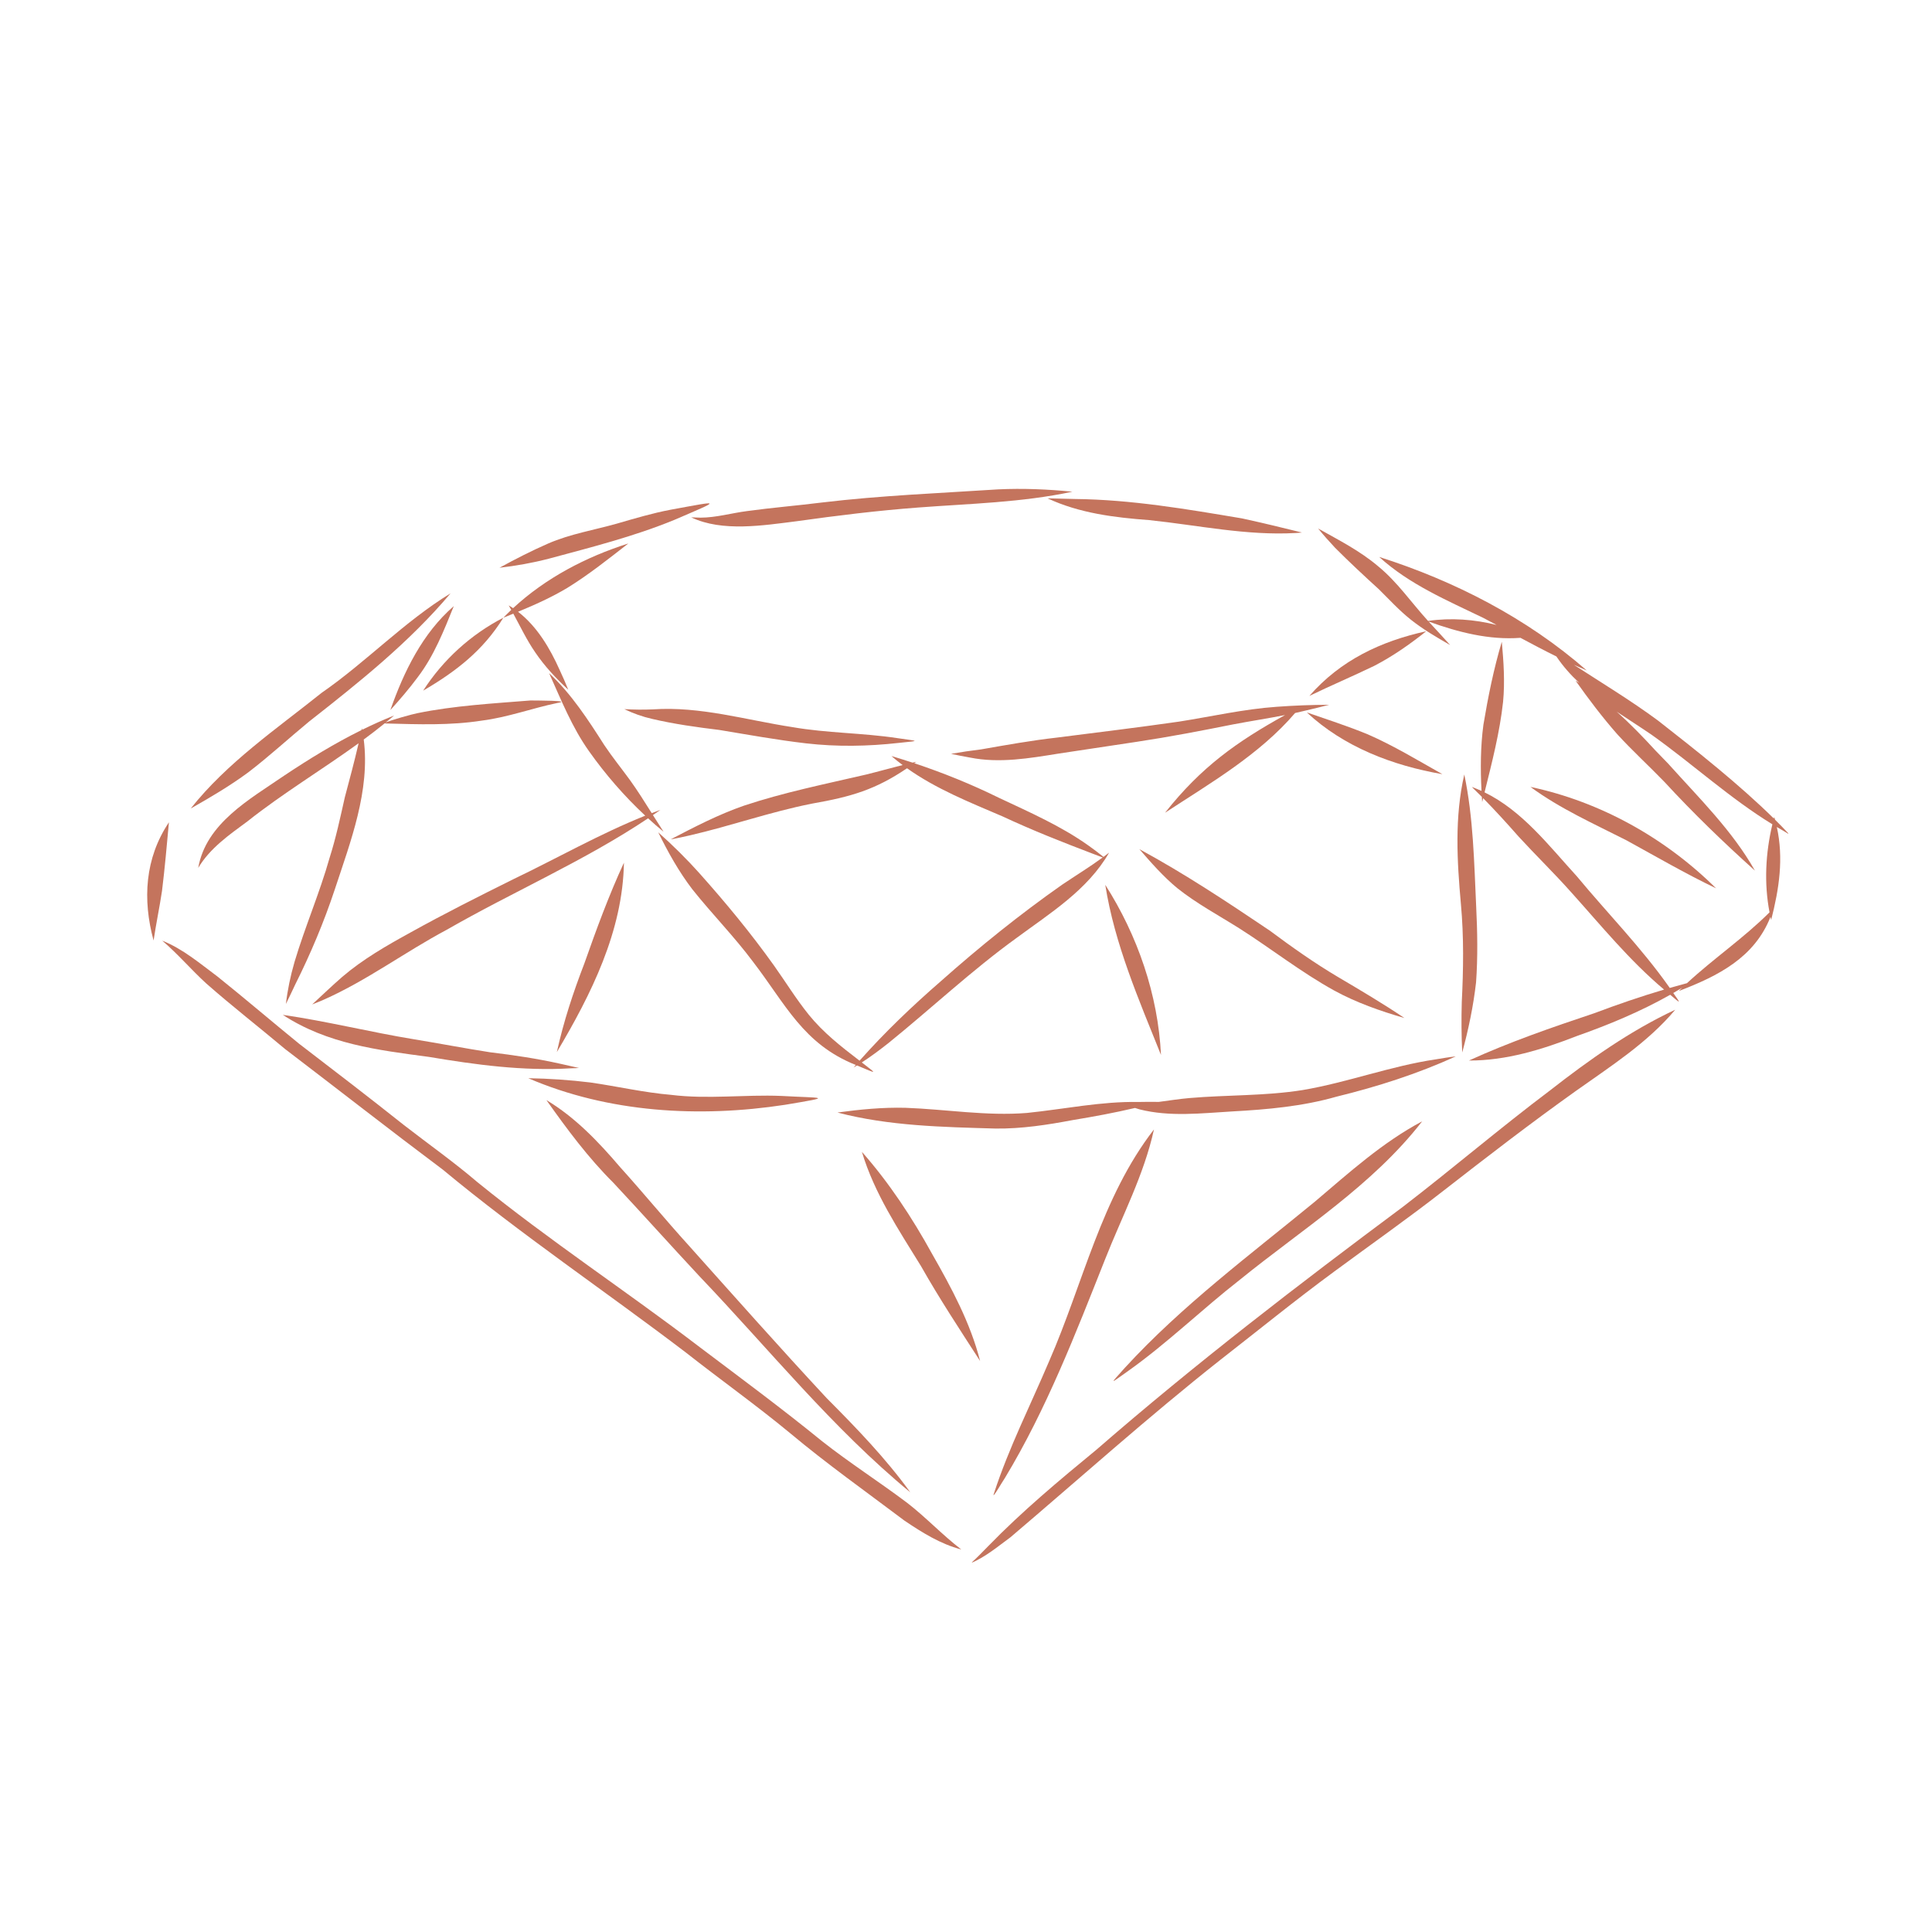 <svg version="1.2" preserveAspectRatio="xMidYMid meet" height="500" viewBox="0 0 375 375" zoomAndPan="magnify" width="500" xmlns:xlink="http://www.w3.org/1999/xlink" xmlns="http://www.w3.org/2000/svg"><defs><clipPath id="d069762911"><path d="M 188 195.613 L 325.645 195.613 L 325.645 303.262 L 188 303.262 Z M 188 195.613"></path></clipPath><clipPath id="1014cce034"><path d="M 134 94.762 L 209 94.762 L 209 103 L 134 103 Z M 134 94.762"></path></clipPath><clipPath id="8df6f2677d"><path d="M 255 102 L 347.105 102 L 347.105 206 L 255 206 Z M 255 102"></path></clipPath></defs><g id="2cffa30270"><path d="M 159.578 279.75 C 151.84 273.445 143.816 267.516 135.848 261.504 C 121.605 250.625 106.605 240.77 92.68 229.469 C 88.09 225.543 83.156 222.066 78.391 218.367 C 71.68 213.031 64.871 207.812 58.066 202.598 C 52.75 198.27 47.539 193.812 42.191 189.527 C 38.793 186.996 35.457 184.156 31.492 182.582 C 34.535 185.172 37.125 188.242 40.078 190.93 C 45.051 195.305 50.289 199.379 55.359 203.637 C 65.57 211.418 75.684 219.34 85.961 227.035 C 101.129 239.625 117.496 250.617 133.168 262.555 C 139.844 267.809 146.773 272.734 153.324 278.145 C 160.48 284.137 168.098 289.535 175.547 295.148 C 178.973 297.457 182.547 299.703 186.586 300.75 C 182.91 297.938 179.727 294.512 176.059 291.684 C 170.637 287.605 164.91 283.949 159.578 279.75" style="stroke:none;fill-rule:nonzero;fill:#c4745d;fill-opacity:1;"></path><path d="M 135.754 247.711 C 149.234 261.824 161.578 277.223 176.684 289.656 C 171.898 283.031 166.207 277.152 160.453 271.371 C 151.371 261.605 142.523 251.625 133.633 241.688 C 129.117 236.719 124.867 231.52 120.363 226.539 C 116.164 221.621 111.648 216.871 106.059 213.527 C 110.043 219.156 114.152 224.695 119.051 229.57 C 124.664 235.574 130.148 241.699 135.754 247.711" style="stroke:none;fill-rule:nonzero;fill:#c4745d;fill-opacity:1;"></path><path d="M 195.082 286.828 C 195.082 286.832 195.078 286.836 195.074 286.84 C 195.055 286.875 195.035 286.91 195.012 286.941 C 195.035 286.906 195.059 286.867 195.082 286.828" style="stroke:none;fill-rule:nonzero;fill:#c4745d;fill-opacity:1;"></path><path d="M 223.984 219.223 C 213.73 232.461 210.234 249.152 203.625 264.234 C 200.02 272.734 195.812 281.016 192.949 289.801 C 192.316 291.512 194.715 287.32 195.074 286.84 C 203.125 273.5 208.77 258.855 214.504 244.414 C 217.793 236.059 222.047 228.051 223.984 219.223" style="stroke:none;fill-rule:nonzero;fill:#c4745d;fill-opacity:1;"></path><path d="M 190.238 264.172 C 188.355 256.773 184.68 249.965 180.914 243.371 C 177.043 236.336 172.602 229.602 167.293 223.57 C 169.719 231.645 174.391 238.652 178.766 245.754 C 182.332 252.062 186.312 258.09 190.238 264.172" style="stroke:none;fill-rule:nonzero;fill:#c4745d;fill-opacity:1;"></path><path d="M 219 266.086 C 226.617 260.672 233.32 254.117 240.68 248.379 C 252.793 238.555 266.379 230.098 276.043 217.648 C 268.324 221.75 261.852 227.617 255.23 233.23 C 242.617 243.59 229.402 253.426 218.336 265.488 C 215.34 268.855 215.277 268.719 219 266.086" style="stroke:none;fill-rule:nonzero;fill:#c4745d;fill-opacity:1;"></path><g clip-path="url(#d069762911)" clip-rule="nonzero"><path d="M 272.336 234.215 C 252.043 249.32 231.965 264.742 212.863 281.348 C 205.609 287.316 198.387 293.34 191.832 300.086 C 190.719 301.199 189.648 302.359 188.465 303.395 C 191.277 302.207 193.672 300.184 196.125 298.387 C 209.672 286.875 222.914 274.969 236.875 263.945 C 244.211 258.234 251.418 252.359 258.906 246.855 C 266.016 241.605 273.254 236.527 280.219 231.086 C 288.637 224.527 297.094 218.012 305.785 211.816 C 312.594 206.973 319.738 202.453 325.164 195.988 C 316.371 200.098 308.457 205.719 300.828 211.672 C 291.152 218.957 281.938 226.832 272.336 234.215" style="stroke:none;fill-rule:nonzero;fill:#c4745d;fill-opacity:1;"></path></g><path d="M 177.129 148.027 C 175.77 147.582 174.402 147.156 173.027 146.75 C 173.73 147.359 174.457 147.938 175.195 148.496 C 172.84 149.086 170.5 149.754 168.141 150.332 C 160.184 152.18 152.16 153.797 144.398 156.379 C 139.461 158.09 134.809 160.504 130.188 162.914 C 131.43 162.707 132.688 162.422 133.922 162.141 C 141.871 160.309 149.574 157.57 157.582 155.988 C 165.297 154.637 169.945 153.25 176.055 149.121 C 181.715 153.148 188.266 155.75 194.637 158.48 C 200.309 161.129 206.113 163.426 211.957 165.648 C 212.648 165.918 213.34 166.176 214.031 166.434 C 211.469 168.305 208.762 169.961 206.133 171.734 C 197.93 177.496 190.098 183.805 182.605 190.461 C 177.051 195.289 171.723 200.371 166.84 205.879 C 166.805 205.852 166.77 205.824 166.734 205.797 C 163.25 203.137 159.766 200.395 156.992 196.969 C 154.531 193.918 152.477 190.57 150.211 187.383 C 145.73 181.102 140.801 175.137 135.66 169.387 C 135.707 169.434 135.75 169.48 135.797 169.531 C 133.273 166.723 130.582 164.055 127.766 161.555 C 129.656 165.406 131.766 169.188 134.375 172.605 C 138.195 177.402 142.52 181.785 146.188 186.711 C 152.477 194.891 155.895 202.645 166.109 206.711 C 165.969 206.871 165.828 207.031 165.691 207.191 C 165.906 207.066 166.125 206.934 166.34 206.805 C 170.488 208.539 170.242 208.531 167.273 206.219 C 169.07 205.062 170.789 203.766 172.461 202.449 C 180.785 195.715 188.598 188.359 197.285 182.074 C 203.84 177.23 211.125 172.742 215.277 165.496 C 214.922 165.777 214.555 166.051 214.188 166.32 C 213.258 165.559 212.27 164.84 211.293 164.137 C 205.906 160.301 199.816 157.645 193.863 154.84 C 188.551 152.227 183.07 150.004 177.461 148.141 C 177.586 148.051 177.711 147.961 177.84 147.871 C 177.602 147.918 177.363 147.977 177.129 148.027" style="stroke:none;fill-rule:nonzero;fill:#c4745d;fill-opacity:1;"></path><path d="M 221.145 164.816 C 223.453 167.473 225.793 170.145 228.508 172.387 C 232.266 175.391 236.535 177.66 240.59 180.219 C 246.773 184.156 252.543 188.715 258.977 192.266 C 263.266 194.609 267.91 196.238 272.598 197.598 C 268.406 194.77 264.027 192.188 259.668 189.613 C 259.773 189.676 259.871 189.738 259.973 189.801 C 259.93 189.773 259.883 189.746 259.84 189.719 C 259.848 189.723 259.855 189.727 259.859 189.73 C 259.832 189.711 259.801 189.695 259.773 189.676 C 255.152 186.941 250.77 183.84 246.465 180.633 C 238.219 175.078 229.891 169.551 221.145 164.816" style="stroke:none;fill-rule:nonzero;fill:#c4745d;fill-opacity:1;"></path><path d="M 259.84 189.719 C 259.82 189.707 259.797 189.691 259.773 189.676 C 259.793 189.688 259.809 189.699 259.828 189.711 C 259.832 189.711 259.836 189.715 259.84 189.719" style="stroke:none;fill-rule:nonzero;fill:#c4745d;fill-opacity:1;"></path><path d="M 259.754 189.664 C 259.758 189.672 259.766 189.672 259.773 189.676 C 259.766 189.672 259.758 189.672 259.754 189.664" style="stroke:none;fill-rule:nonzero;fill:#c4745d;fill-opacity:1;"></path><path d="M 259.668 189.613 C 259.668 189.613 259.664 189.609 259.66 189.609 C 259.664 189.609 259.668 189.613 259.668 189.613" style="stroke:none;fill-rule:nonzero;fill:#c4745d;fill-opacity:1;"></path><path d="M 283.816 204.285 C 285.031 199.82 285.98 195.266 286.504 190.664 C 286.855 185.75 286.766 180.812 286.523 175.895 C 286.125 167.344 285.977 158.73 284.219 150.324 C 282.312 158.617 282.809 167.098 283.562 175.496 C 284.145 181.832 284.047 188.172 283.73 194.516 C 283.73 194.609 283.73 194.699 283.727 194.797 C 283.73 194.742 283.73 194.691 283.73 194.637 C 283.73 194.648 283.73 194.66 283.73 194.672 C 283.73 194.617 283.73 194.566 283.73 194.516 C 283.637 197.77 283.66 201.039 283.816 204.285" style="stroke:none;fill-rule:nonzero;fill:#c4745d;fill-opacity:1;"></path><path d="M 253.656 138.281 C 260.848 145 270.379 148.613 279.961 150.266 C 275.207 147.582 270.492 144.723 265.473 142.531 C 261.605 140.941 257.602 139.652 253.656 138.281" style="stroke:none;fill-rule:nonzero;fill:#c4745d;fill-opacity:1;"></path><path d="M 333.086 172.422 C 323.234 162.66 310.645 155.617 297.059 152.738 C 302.812 156.965 309.328 159.871 315.66 163.086 C 321.434 166.254 327.148 169.578 333.086 172.422" style="stroke:none;fill-rule:nonzero;fill:#c4745d;fill-opacity:1;"></path><path d="M 278.676 205.621 C 269.898 206.922 261.543 210.109 252.805 211.586 C 245.539 212.738 238.152 212.504 230.84 213.133 C 228.859 213.309 226.895 213.617 224.922 213.879 C 223.633 213.848 222.32 213.871 221.023 213.891 C 213.707 213.758 206.559 215.285 199.32 216.023 C 191.453 216.652 183.621 215.312 175.773 215.023 C 171.352 214.91 166.918 215.34 162.551 215.938 C 172.543 218.562 182.957 218.754 193.219 219.051 C 198.277 219.113 203.281 218.34 208.238 217.402 C 212.281 216.742 216.312 215.992 220.305 215.055 C 220.566 215.133 220.859 215.227 221.188 215.328 C 227.074 216.82 233.211 216.078 239.191 215.727 C 246.004 215.355 252.832 214.746 259.414 212.863 C 267.34 210.922 275.129 208.438 282.562 205.047 C 281.27 205.184 279.961 205.41 278.676 205.621" style="stroke:none;fill-rule:nonzero;fill:#c4745d;fill-opacity:1;"></path><path d="M 225.348 204.762 C 224.773 193.059 220.809 181.594 214.531 171.742 C 216.355 183.273 221.035 194.008 225.348 204.762" style="stroke:none;fill-rule:nonzero;fill:#c4745d;fill-opacity:1;"></path><path d="M 152.367 214.441 C 162.168 212.801 159.773 213.172 151.641 212.719 C 144.516 212.43 137.367 213.398 130.273 212.512 C 125.004 212.07 119.848 210.863 114.625 210.113 C 110.617 209.621 106.566 209.344 102.539 209.281 C 118.105 215.988 135.742 216.988 152.367 214.441" style="stroke:none;fill-rule:nonzero;fill:#c4745d;fill-opacity:1;"></path><path d="M 121.105 167.449 C 118.172 173.805 115.758 180.379 113.434 186.977 C 111.273 192.59 109.371 198.328 108.086 204.203 C 114.742 193.004 120.887 180.734 121.105 167.449" style="stroke:none;fill-rule:nonzero;fill:#c4745d;fill-opacity:1;"></path><path d="M 110.797 207.359 C 111.324 207.34 111.863 207.332 112.379 207.293 C 111.148 207.023 109.926 206.73 108.699 206.465 C 104.219 205.465 99.684 204.793 95.129 204.246 C 90.191 203.477 85.285 202.531 80.352 201.723 C 71.832 200.328 63.434 198.215 54.895 196.984 C 63.555 202.645 73.266 203.809 83.266 205.145 C 92.367 206.676 101.543 207.918 110.797 207.359" style="stroke:none;fill-rule:nonzero;fill:#c4745d;fill-opacity:1;"></path><path d="M 128.797 161.445 C 128.098 160.375 127.41 159.289 126.73 158.203 C 127.219 157.871 127.703 157.535 128.188 157.195 C 127.617 157.398 127.055 157.609 126.496 157.828 C 125.121 155.641 123.746 153.449 122.238 151.359 C 120.602 149.113 118.852 146.957 117.309 144.648 C 114.152 139.699 110.895 134.68 106.582 130.66 C 108.914 135.84 111.027 141.172 114.344 145.832 C 117.531 150.332 121.191 154.547 125.238 158.32 C 116.406 161.855 108.129 166.594 99.555 170.695 C 92.871 174.016 86.199 177.367 79.68 180.992 C 75.059 183.531 70.453 186.168 66.43 189.609 C 64.438 191.34 62.535 193.172 60.594 194.961 C 61.352 194.672 62.117 194.352 62.867 194.027 C 71.238 190.309 78.621 184.773 86.688 180.48 C 99.602 173.062 113.398 167.117 125.793 158.836 C 126.77 159.734 127.773 160.605 128.797 161.445" style="stroke:none;fill-rule:nonzero;fill:#c4745d;fill-opacity:1;"></path><path d="M 70.297 141.645 C 70.277 141.539 70.258 141.438 70.234 141.332 C 70.207 141.461 70.184 141.586 70.156 141.711 C 64.934 144.293 59.953 147.348 55.102 150.586 C 48.453 155.152 39.98 159.812 38.477 168.457 C 40.766 164.617 44.48 162.047 48.012 159.441 C 54.91 153.969 62.484 149.422 69.605 144.266 C 68.801 147.785 67.852 151.266 66.93 154.754 C 66.047 158.684 65.207 162.625 63.984 166.469 C 62.047 173.328 59.203 179.883 57.168 186.703 C 57.172 186.695 57.176 186.684 57.18 186.676 C 57.145 186.797 57.109 186.918 57.074 187.039 C 57.098 186.957 57.121 186.867 57.148 186.785 C 56.379 189.422 55.812 192.148 55.492 194.871 C 56.094 193.629 56.711 192.387 57.285 191.133 C 60.281 185.145 62.879 178.98 64.988 172.621 C 68.062 163.289 71.863 153.473 70.602 143.539 C 72 142.508 73.383 141.445 74.734 140.348 C 74.695 140.402 74.77 140.434 75 140.43 C 81.188 140.594 87.398 140.828 93.539 139.867 C 98.527 139.238 103.27 137.469 108.18 136.445 C 108.164 136.449 108.148 136.453 108.133 136.453 C 111.41 135.945 103.793 135.977 102.961 135.961 C 95.625 136.555 88.227 136.953 81.004 138.43 C 80.324 138.543 75.523 139.848 74.812 140.285 C 75.379 139.824 75.941 139.355 76.5 138.879 C 74.391 139.715 72.324 140.645 70.297 141.645" style="stroke:none;fill-rule:nonzero;fill:#c4745d;fill-opacity:1;"></path><path d="M 29.809 182.551 C 30.289 179.344 30.961 176.152 31.445 172.938 C 31.992 168.512 32.379 164.047 32.789 159.609 C 28.117 166.57 27.648 174.609 29.809 182.551" style="stroke:none;fill-rule:nonzero;fill:#c4745d;fill-opacity:1;"></path><path d="M 60 140.047 C 69.727 132.418 79.457 124.656 87.453 115.168 C 78.418 120.691 71.113 128.469 62.434 134.473 C 53.621 141.523 44.074 148.023 37.016 156.934 C 40.84 154.762 44.652 152.527 48.191 149.91 C 52.266 146.793 56.043 143.305 60 140.047" style="stroke:none;fill-rule:nonzero;fill:#c4745d;fill-opacity:1;"></path><path d="M 75.77 137.82 C 77.613 135.781 79.43 133.672 81.074 131.453 C 84.234 127.312 86.152 122.426 88.082 117.645 C 82.016 122.906 78.387 130.359 75.77 137.82" style="stroke:none;fill-rule:nonzero;fill:#c4745d;fill-opacity:1;"></path><path d="M 82.133 134.055 C 88.512 130.324 93.77 126.266 97.707 119.891 C 91.379 123.168 85.984 128.066 82.133 134.055" style="stroke:none;fill-rule:nonzero;fill:#c4745d;fill-opacity:1;"></path><path d="M 97.707 119.891 C 98.352 119.637 98.992 119.375 99.637 119.113 C 101.016 121.656 102.262 124.273 103.91 126.656 C 105.723 129.32 107.926 131.688 110.293 133.867 C 109.781 132.59 109.227 131.309 108.637 130.059 C 106.734 125.805 104.254 121.613 100.551 118.742 C 103.84 117.387 107.09 115.922 110.141 114.094 C 114.289 111.531 118.121 108.473 121.957 105.488 C 113.742 108.102 105.93 112.176 99.59 118.043 C 99.312 117.855 99.027 117.672 98.734 117.5 C 98.902 117.793 99.07 118.086 99.234 118.379 C 98.715 118.875 98.203 119.375 97.707 119.891" style="stroke:none;fill-rule:nonzero;fill:#c4745d;fill-opacity:1;"></path><path d="M 130.832 100.934 C 140.105 96.941 140.141 97.113 130.18 98.934 C 126.629 99.605 123.168 100.641 119.699 101.645 C 115.258 102.895 110.664 103.645 106.41 105.492 C 103.184 106.902 100.039 108.508 96.949 110.199 C 100.16 109.828 103.367 109.258 106.508 108.445 C 114.695 106.238 122.965 104.156 130.832 100.934" style="stroke:none;fill-rule:nonzero;fill:#c4745d;fill-opacity:1;"></path><g clip-path="url(#1014cce034)" clip-rule="nonzero"><path d="M 134.164 100.418 C 140.184 103.293 148.164 101.98 154.594 101.176 C 162.453 100.07 170.336 99.102 178.25 98.508 C 188.238 97.75 198.324 97.543 208.148 95.438 C 203.355 94.961 198.52 94.758 193.707 94.988 C 182.324 95.73 170.918 96.176 159.586 97.531 C 154.723 98.141 149.836 98.535 144.984 99.203 C 141.98 99.59 139.035 100.465 135.992 100.477 C 135.383 100.465 134.766 100.438 134.164 100.418" style="stroke:none;fill-rule:nonzero;fill:#c4745d;fill-opacity:1;"></path></g><path d="M 203.32 96.723 C 209.52 99.617 216.312 100.449 223.059 100.953 C 232.512 101.941 241.938 103.996 251.488 103.457 C 251.891 103.43 252.312 103.41 252.711 103.363 C 248.844 102.402 244.961 101.473 241.07 100.621 C 230.348 98.82 219.57 96.969 208.672 96.855 C 206.891 96.805 205.098 96.754 203.32 96.723" style="stroke:none;fill-rule:nonzero;fill:#c4745d;fill-opacity:1;"></path><path d="M 263.289 106.836 C 263.27 106.824 263.25 106.812 263.234 106.805 C 263.254 106.812 263.27 106.824 263.289 106.84 C 263.289 106.84 263.289 106.836 263.289 106.836" style="stroke:none;fill-rule:nonzero;fill:#c4745d;fill-opacity:1;"></path><path d="M 263.527 106.984 C 263.449 106.934 263.371 106.887 263.289 106.84 C 263.293 106.84 263.293 106.84 263.297 106.84 C 263.375 106.891 263.453 106.938 263.527 106.984" style="stroke:none;fill-rule:nonzero;fill:#c4745d;fill-opacity:1;"></path><path d="M 263.316 106.855 C 263.336 106.867 263.352 106.875 263.371 106.887 C 263.344 106.871 263.316 106.855 263.293 106.84 C 263.301 106.844 263.309 106.852 263.316 106.855" style="stroke:none;fill-rule:nonzero;fill:#c4745d;fill-opacity:1;"></path><path d="M 259.262 106.457 C 259.219 106.41 259.176 106.363 259.129 106.316 C 259.125 106.309 259.117 106.301 259.113 106.297 C 259.16 106.352 259.211 106.406 259.262 106.457" style="stroke:none;fill-rule:nonzero;fill:#c4745d;fill-opacity:1;"></path><path d="M 254.152 135.074 C 258.316 133.059 262.578 131.254 266.742 129.242 C 270.336 127.379 273.684 125.035 276.836 122.52 C 267.973 124.477 260.199 128.156 254.152 135.074" style="stroke:none;fill-rule:nonzero;fill:#c4745d;fill-opacity:1;"></path><path d="M 253.699 137.855 C 255.129 137.523 256.555 137.168 257.977 136.801 C 254.586 136.805 251.176 136.941 247.789 137.188 C 241.406 137.633 235.152 139.078 228.844 140.066 C 220.941 141.203 213.012 142.156 205.09 143.172 C 200.176 143.727 195.312 144.602 190.445 145.453 C 188.492 145.688 186.527 145.98 184.598 146.32 C 185.816 146.586 187.035 146.824 188.262 147.039 C 193.992 148.191 199.816 147.18 205.504 146.266 C 210.586 145.5 215.664 144.746 220.746 143.969 C 226.957 143.035 233.125 141.848 239.285 140.617 C 242.66 139.973 246.059 139.453 249.43 138.793 C 240.105 143.953 233.152 148.867 226.137 157.75 C 234.98 151.957 244.441 146.496 251.379 138.395 C 252.152 138.227 252.93 138.047 253.699 137.855" style="stroke:none;fill-rule:nonzero;fill:#c4745d;fill-opacity:1;"></path><path d="M 174.145 143.266 C 167.406 142.246 160.555 142.305 153.832 141.137 C 144.832 139.762 135.945 137.059 126.75 137.688 C 124.895 137.773 123.027 137.75 121.184 137.645 C 122.91 138.473 124.723 139.125 126.598 139.543 C 130.887 140.547 135.258 141.152 139.625 141.684 C 145.219 142.609 150.801 143.629 156.434 144.281 C 162.418 144.973 168.449 144.871 174.43 144.199 C 179.074 143.73 178.078 143.875 174.145 143.266" style="stroke:none;fill-rule:nonzero;fill:#c4745d;fill-opacity:1;"></path><g clip-path="url(#8df6f2677d)" clip-rule="nonzero"><path d="M 346.102 161.23 C 346.105 161.234 346.105 161.234 346.109 161.238 C 346.105 161.234 346.098 161.23 346.094 161.223 C 346.109 161.238 346.129 161.246 346.145 161.258 C 346.137 161.254 346.133 161.25 346.125 161.246 C 346.52 161.484 346.918 161.727 347.316 161.965 C 346.422 161.008 345.496 160.055 344.535 159.102 C 344.484 158.926 344.438 158.75 344.383 158.574 C 344.355 158.676 344.328 158.773 344.301 158.875 C 337.578 152.254 329.387 145.773 321.855 139.887 C 316.582 135.984 310.969 132.598 305.484 129.035 C 306.312 129.41 307.145 129.777 307.984 130.133 C 296.371 119.973 282.352 112.77 267.699 108.102 C 273.566 113.445 280.895 116.539 287.949 119.953 C 288.797 120.398 289.641 120.848 290.48 121.301 C 286.148 120.223 281.656 119.871 277.188 120.523 C 273.965 117 271.254 112.996 267.535 109.945 C 264.02 106.949 259.855 104.824 255.848 102.586 C 256.895 103.871 257.996 105.102 259.129 106.316 C 261.887 109.082 264.75 111.75 267.641 114.379 C 269.648 116.367 271.566 118.457 273.777 120.227 C 276.16 122.129 278.824 123.688 281.473 125.203 C 280.203 123.812 278.938 122.395 277.645 121.023 C 277.527 120.898 277.414 120.773 277.301 120.645 C 283.016 122.707 289.027 124.262 295.121 123.801 C 297.43 125.043 299.746 126.262 302.094 127.418 C 303.391 129.344 304.898 131.031 306.543 132.562 C 306.297 132.406 306.051 132.25 305.805 132.098 C 308.34 135.688 310.996 139.195 313.898 142.5 C 316.828 145.707 320.047 148.641 323.062 151.762 C 328.625 157.805 334.535 163.512 340.633 168.992 C 336.23 161.203 329.793 154.914 323.863 148.301 C 323.953 148.395 324.043 148.488 324.133 148.578 C 324.059 148.504 323.988 148.426 323.91 148.352 C 323.93 148.371 323.949 148.391 323.969 148.406 C 323.059 147.469 322.152 146.531 321.246 145.594 C 321.27 145.617 321.293 145.637 321.312 145.66 C 318.918 143.051 316.441 140.492 313.801 138.137 C 316.062 139.652 318.383 141.113 320.629 142.656 C 328.543 148.289 335.727 154.918 344.02 160 C 342.688 165.59 342.387 171.438 343.465 177.082 C 338.48 182.062 332.609 186.047 327.441 190.832 C 326.324 191.129 325.207 191.438 324.098 191.758 C 324.043 191.68 323.988 191.602 323.934 191.52 C 318.555 183.906 311.992 177.238 306.051 170.074 C 300.617 164.129 295.48 157.371 288.152 153.797 C 289.59 147.992 291.098 142.176 291.746 136.227 C 292.121 132.344 291.848 128.418 291.5 124.555 C 289.93 129.828 288.836 135.242 287.93 140.664 C 287.359 144.918 287.344 149.238 287.559 153.516 C 286.945 153.238 286.32 152.977 285.676 152.742 C 286.336 153.379 286.98 154.02 287.625 154.668 C 287.645 155.008 287.668 155.344 287.688 155.684 C 287.75 155.43 287.812 155.176 287.875 154.922 C 290.254 157.34 292.535 159.848 294.777 162.398 C 294.766 162.387 294.754 162.371 294.738 162.355 C 298.09 166.008 301.648 169.465 304.945 173.164 C 310.777 179.648 316.301 186.457 322.996 192.078 C 318.422 193.43 313.91 194.984 309.449 196.664 C 301.219 199.414 293.023 202.246 285.121 205.848 C 292.375 205.879 299.355 203.707 306.059 201.094 C 312.297 198.887 318.43 196.34 324.188 193.086 C 326.375 194.949 326.234 194.816 324.781 192.742 C 325.359 192.41 325.938 192.066 326.508 191.719 C 326.289 191.93 326.07 192.145 325.855 192.355 C 333.574 189.41 340.539 185.836 343.648 177.973 C 343.688 178.172 343.734 178.371 343.781 178.57 C 345.344 172.441 346.219 166.637 344.883 160.523 C 345.297 160.77 345.715 161.016 346.133 161.25 C 346.125 161.246 346.113 161.238 346.102 161.23" style="stroke:none;fill-rule:nonzero;fill:#c4745d;fill-opacity:1;"></path></g><path d="M 346.113 161.238 C 346.117 161.242 346.121 161.246 346.125 161.246 C 346.121 161.242 346.113 161.238 346.109 161.238 C 346.113 161.238 346.113 161.238 346.113 161.238" style="stroke:none;fill-rule:nonzero;fill:#c4745d;fill-opacity:1;"></path></g></svg>
